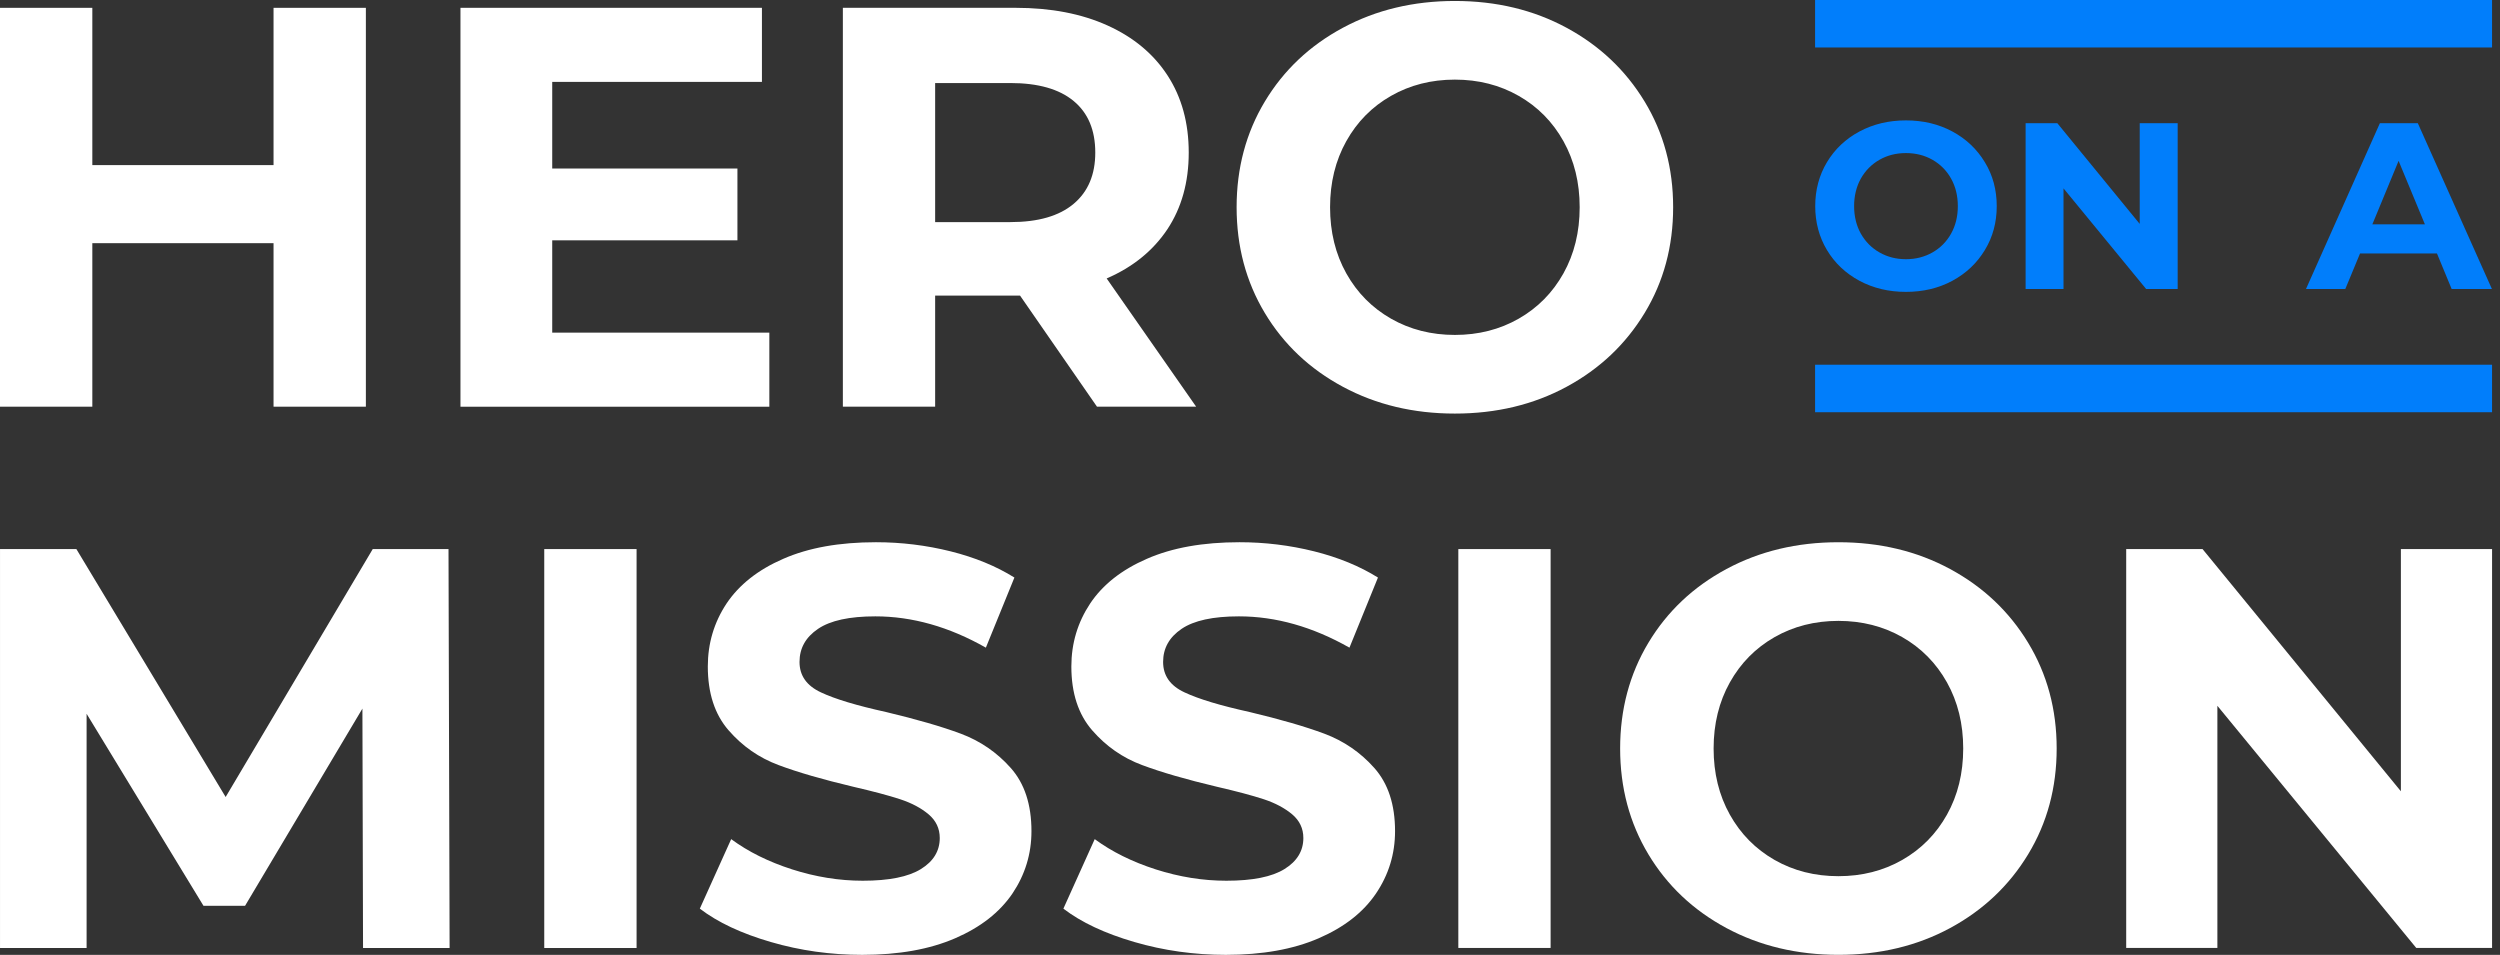 <svg width="144" height="55" viewBox="0 0 144 55" fill="none" xmlns="http://www.w3.org/2000/svg">
<rect x="0" y="0" width="144" height="55" fill="#333333" stroke="none"/>
<path fill-rule="evenodd" clip-rule="evenodd" d="M21.469 31.628L12.997 45.907L4.4 31.628H0.001V54.605H4.988V41.114L11.72 52.173H14.116L20.875 40.816L20.911 54.605H25.897L25.834 31.628H21.469Z" fill="white"/>
<path fill-rule="evenodd" clip-rule="evenodd" d="M31.349 54.605H36.667V31.627H31.349V54.605Z" fill="white"/>
<path fill-rule="evenodd" clip-rule="evenodd" d="M44.397 54.259C42.701 53.766 41.339 53.126 40.31 52.338L42.116 48.334C43.098 49.059 44.268 49.639 45.625 50.076C46.982 50.511 48.339 50.73 49.696 50.73C51.205 50.73 52.322 50.506 53.046 50.057C53.769 49.611 54.13 49.012 54.13 48.271C54.13 47.721 53.913 47.267 53.487 46.906C53.063 46.548 52.516 46.255 51.848 46.036C51.178 45.817 50.275 45.577 49.137 45.314C47.389 44.898 45.953 44.485 44.84 44.066C43.724 43.651 42.764 42.983 41.965 42.064C41.166 41.145 40.77 39.92 40.77 38.388C40.77 37.053 41.131 35.847 41.85 34.761C42.575 33.68 43.661 32.819 45.119 32.187C46.574 31.549 48.35 31.232 50.453 31.232C51.919 31.232 53.35 31.407 54.753 31.757C56.154 32.107 57.379 32.611 58.43 33.267L56.786 37.305C54.666 36.101 52.543 35.502 50.42 35.502C48.93 35.502 47.833 35.74 47.121 36.221C46.407 36.703 46.052 37.337 46.052 38.128C46.052 38.916 46.465 39.498 47.286 39.881C48.103 40.267 49.356 40.642 51.044 41.014C52.792 41.432 54.228 41.845 55.344 42.261C56.46 42.68 57.418 43.333 58.216 44.231C59.015 45.128 59.412 46.342 59.412 47.874C59.412 49.187 59.045 50.385 58.315 51.469C57.579 52.552 56.482 53.411 55.016 54.045C53.55 54.68 51.763 55 49.665 55C47.849 55 46.09 54.754 44.397 54.259Z" fill="white"/>
<path fill-rule="evenodd" clip-rule="evenodd" d="M65.337 54.259C63.642 53.766 62.279 53.126 61.251 52.338L63.056 48.334C64.041 49.059 65.212 49.639 66.568 50.076C67.925 50.511 69.282 50.73 70.639 50.73C72.149 50.73 73.265 50.506 73.987 50.057C74.709 49.611 75.073 49.012 75.073 48.271C75.073 47.721 74.857 47.267 74.43 46.906C74.003 46.548 73.456 46.255 72.791 46.036C72.121 45.817 71.219 45.577 70.081 45.314C68.33 44.898 66.897 44.485 65.781 44.066C64.665 43.651 63.707 42.983 62.908 42.064C62.11 41.145 61.71 39.92 61.71 38.388C61.71 37.053 62.074 35.847 62.794 34.761C63.516 33.68 64.604 32.819 66.062 32.187C67.515 31.549 69.293 31.232 71.394 31.232C72.86 31.232 74.293 31.407 75.694 31.757C77.094 32.107 78.32 32.611 79.37 33.267L77.729 37.305C75.606 36.101 73.486 35.502 71.361 35.502C69.873 35.502 68.773 35.74 68.062 36.221C67.351 36.703 66.995 37.337 66.995 38.128C66.995 38.916 67.405 39.498 68.229 39.881C69.047 40.267 70.299 40.642 71.984 41.014C73.735 41.432 75.168 41.845 76.285 42.261C77.401 42.68 78.358 43.333 79.157 44.231C79.956 45.128 80.355 46.342 80.355 47.874C80.355 49.187 79.988 50.385 79.255 51.469C78.522 52.552 77.422 53.411 75.956 54.045C74.49 54.68 72.707 55 70.606 55C68.79 55 67.033 54.754 65.337 54.259Z" fill="white"/>
<path fill-rule="evenodd" clip-rule="evenodd" d="M84 54.602H89.315V31.627H84V54.602Z" fill="white"/>
<path fill-rule="evenodd" clip-rule="evenodd" d="M143.543 31.627V54.602H139.177L127.721 40.654V54.602H122.469V31.627H126.867L138.291 45.578V31.627H143.543Z" fill="white"/>
<path fill-rule="evenodd" clip-rule="evenodd" d="M109.569 49.533C110.663 48.907 111.522 48.039 112.146 46.923C112.769 45.807 113.081 44.538 113.081 43.113C113.081 41.693 112.769 40.424 112.146 39.308C111.522 38.192 110.663 37.322 109.569 36.698C108.475 36.075 107.249 35.763 105.892 35.763C104.536 35.763 103.31 36.075 102.216 36.698C101.122 37.322 100.263 38.192 99.639 39.308C99.016 40.424 98.704 41.693 98.704 43.113C98.704 44.538 99.016 45.807 99.639 46.923C100.263 48.039 101.122 48.907 102.216 49.533C103.31 50.157 104.536 50.468 105.892 50.468C107.249 50.468 108.475 50.157 109.569 49.533ZM99.442 53.456C97.528 52.427 96.029 51.01 94.945 49.205C93.862 47.399 93.32 45.37 93.32 43.113C93.32 40.862 93.862 38.832 94.945 37.027C96.029 35.221 97.528 33.804 99.442 32.776C101.357 31.747 103.507 31.233 105.892 31.233C108.278 31.233 110.422 31.747 112.326 32.776C114.23 33.804 115.729 35.221 116.823 37.027C117.917 38.832 118.464 40.862 118.464 43.113C118.464 45.37 117.917 47.399 116.823 49.205C115.729 51.01 114.23 52.427 112.326 53.456C110.422 54.484 108.278 54.998 105.892 54.998C103.507 54.998 101.357 54.484 99.442 53.456Z" fill="white"/>
<path fill-rule="evenodd" clip-rule="evenodd" d="M21.074 0.451V23.425H15.756V14.007H5.318V23.425H0V0.451H5.318V9.51H15.756V0.451H21.074Z" fill="white"/>
<path fill-rule="evenodd" clip-rule="evenodd" d="M44.314 19.16V23.427H26.523V0.45H43.887V4.717H31.808V9.707H42.476V13.843H31.808V19.16H44.314Z" fill="white"/>
<path fill-rule="evenodd" clip-rule="evenodd" d="M61.84 5.817C61.009 5.128 59.794 4.783 58.197 4.783H53.864V12.793H58.197C59.794 12.793 61.009 12.442 61.84 11.742C62.675 11.042 63.088 10.057 63.088 8.788C63.088 7.497 62.675 6.506 61.84 5.817ZM63.186 23.425L58.755 17.027H58.492H53.864V23.425H48.549V0.45H58.492C60.53 0.45 62.294 0.789 63.794 1.468C65.293 2.146 66.45 3.109 67.257 4.356C68.066 5.604 68.471 7.081 68.471 8.788C68.471 10.495 68.061 11.966 67.243 13.203C66.42 14.436 65.254 15.386 63.744 16.039L68.898 23.425H63.186Z" fill="white"/>
<path fill-rule="evenodd" clip-rule="evenodd" d="M87.477 18.356C88.571 17.73 89.43 16.863 90.054 15.747C90.677 14.631 90.989 13.361 90.989 11.936C90.989 10.517 90.677 9.247 90.054 8.131C89.43 7.015 88.571 6.145 87.477 5.522C86.383 4.898 85.157 4.586 83.801 4.586C82.444 4.586 81.218 4.898 80.124 5.522C79.03 6.145 78.171 7.015 77.547 8.131C76.924 9.247 76.612 10.517 76.612 11.936C76.612 13.361 76.924 14.631 77.547 15.747C78.171 16.863 79.03 17.73 80.124 18.356C81.218 18.98 82.444 19.292 83.801 19.292C85.157 19.292 86.383 18.98 87.477 18.356ZM77.351 22.279C75.436 21.25 73.937 19.834 72.853 18.028C71.77 16.223 71.229 14.193 71.229 11.936C71.229 9.685 71.77 7.655 72.853 5.85C73.937 4.045 75.436 2.628 77.351 1.599C79.265 0.571 81.415 0.056 83.801 0.056C86.186 0.056 88.331 0.571 90.234 1.599C92.138 2.628 93.637 4.045 94.731 5.85C95.826 7.655 96.373 9.685 96.373 11.936C96.373 14.193 95.826 16.223 94.731 18.028C93.637 19.834 92.138 21.25 90.234 22.279C88.331 23.308 86.186 23.822 83.801 23.822C81.415 23.822 79.265 23.308 77.351 22.279Z" fill="white"/>
<path fill-rule="evenodd" clip-rule="evenodd" d="M111.313 14.539C111.767 14.279 112.126 13.918 112.383 13.456C112.643 12.993 112.771 12.463 112.771 11.872C112.771 11.284 112.643 10.753 112.383 10.288C112.126 9.826 111.767 9.465 111.313 9.205C110.856 8.945 110.348 8.817 109.781 8.817C109.218 8.817 108.712 8.945 108.255 9.205C107.801 9.465 107.445 9.826 107.183 10.288C106.926 10.753 106.797 11.284 106.797 11.872C106.797 12.463 106.926 12.993 107.183 13.456C107.445 13.918 107.801 14.279 108.255 14.539C108.712 14.799 109.218 14.93 109.781 14.93C110.348 14.93 110.856 14.799 111.313 14.539ZM107.103 16.172C106.307 15.743 105.684 15.155 105.232 14.402C104.784 13.653 104.557 12.81 104.557 11.872C104.557 10.937 104.784 10.091 105.232 9.344C105.684 8.592 106.307 8.001 107.103 7.575C107.899 7.148 108.791 6.935 109.781 6.935C110.777 6.935 111.666 7.148 112.459 7.575C113.25 8.001 113.874 8.592 114.328 9.344C114.785 10.091 115.012 10.937 115.012 11.872C115.012 12.81 114.785 13.653 114.328 14.402C113.874 15.155 113.25 15.743 112.459 16.172C111.666 16.599 110.777 16.812 109.781 16.812C108.791 16.812 107.899 16.599 107.103 16.172Z" fill="#017EFB"/>
<path fill-rule="evenodd" clip-rule="evenodd" d="M125.434 7.097V16.646H123.617L118.858 10.85V16.646H116.675V7.097H118.502L123.248 12.896V7.097H125.434Z" fill="#017EFB"/>
<path fill-rule="evenodd" clip-rule="evenodd" d="M139.675 12.923L138.159 9.266L136.647 12.923H139.675ZM140.369 14.6H135.938L135.09 16.646H132.825L137.081 7.097H139.267L143.534 16.646H141.215L140.369 14.6Z" fill="#017EFB"/>
<path fill-rule="evenodd" clip-rule="evenodd" d="M104.549 23.744H143.542V21.008H104.549V23.744Z" fill="#017EFB"/>
<path fill-rule="evenodd" clip-rule="evenodd" d="M104.549 2.735H143.542V0H104.549V2.735Z" fill="#017EFB"/>
</svg>
